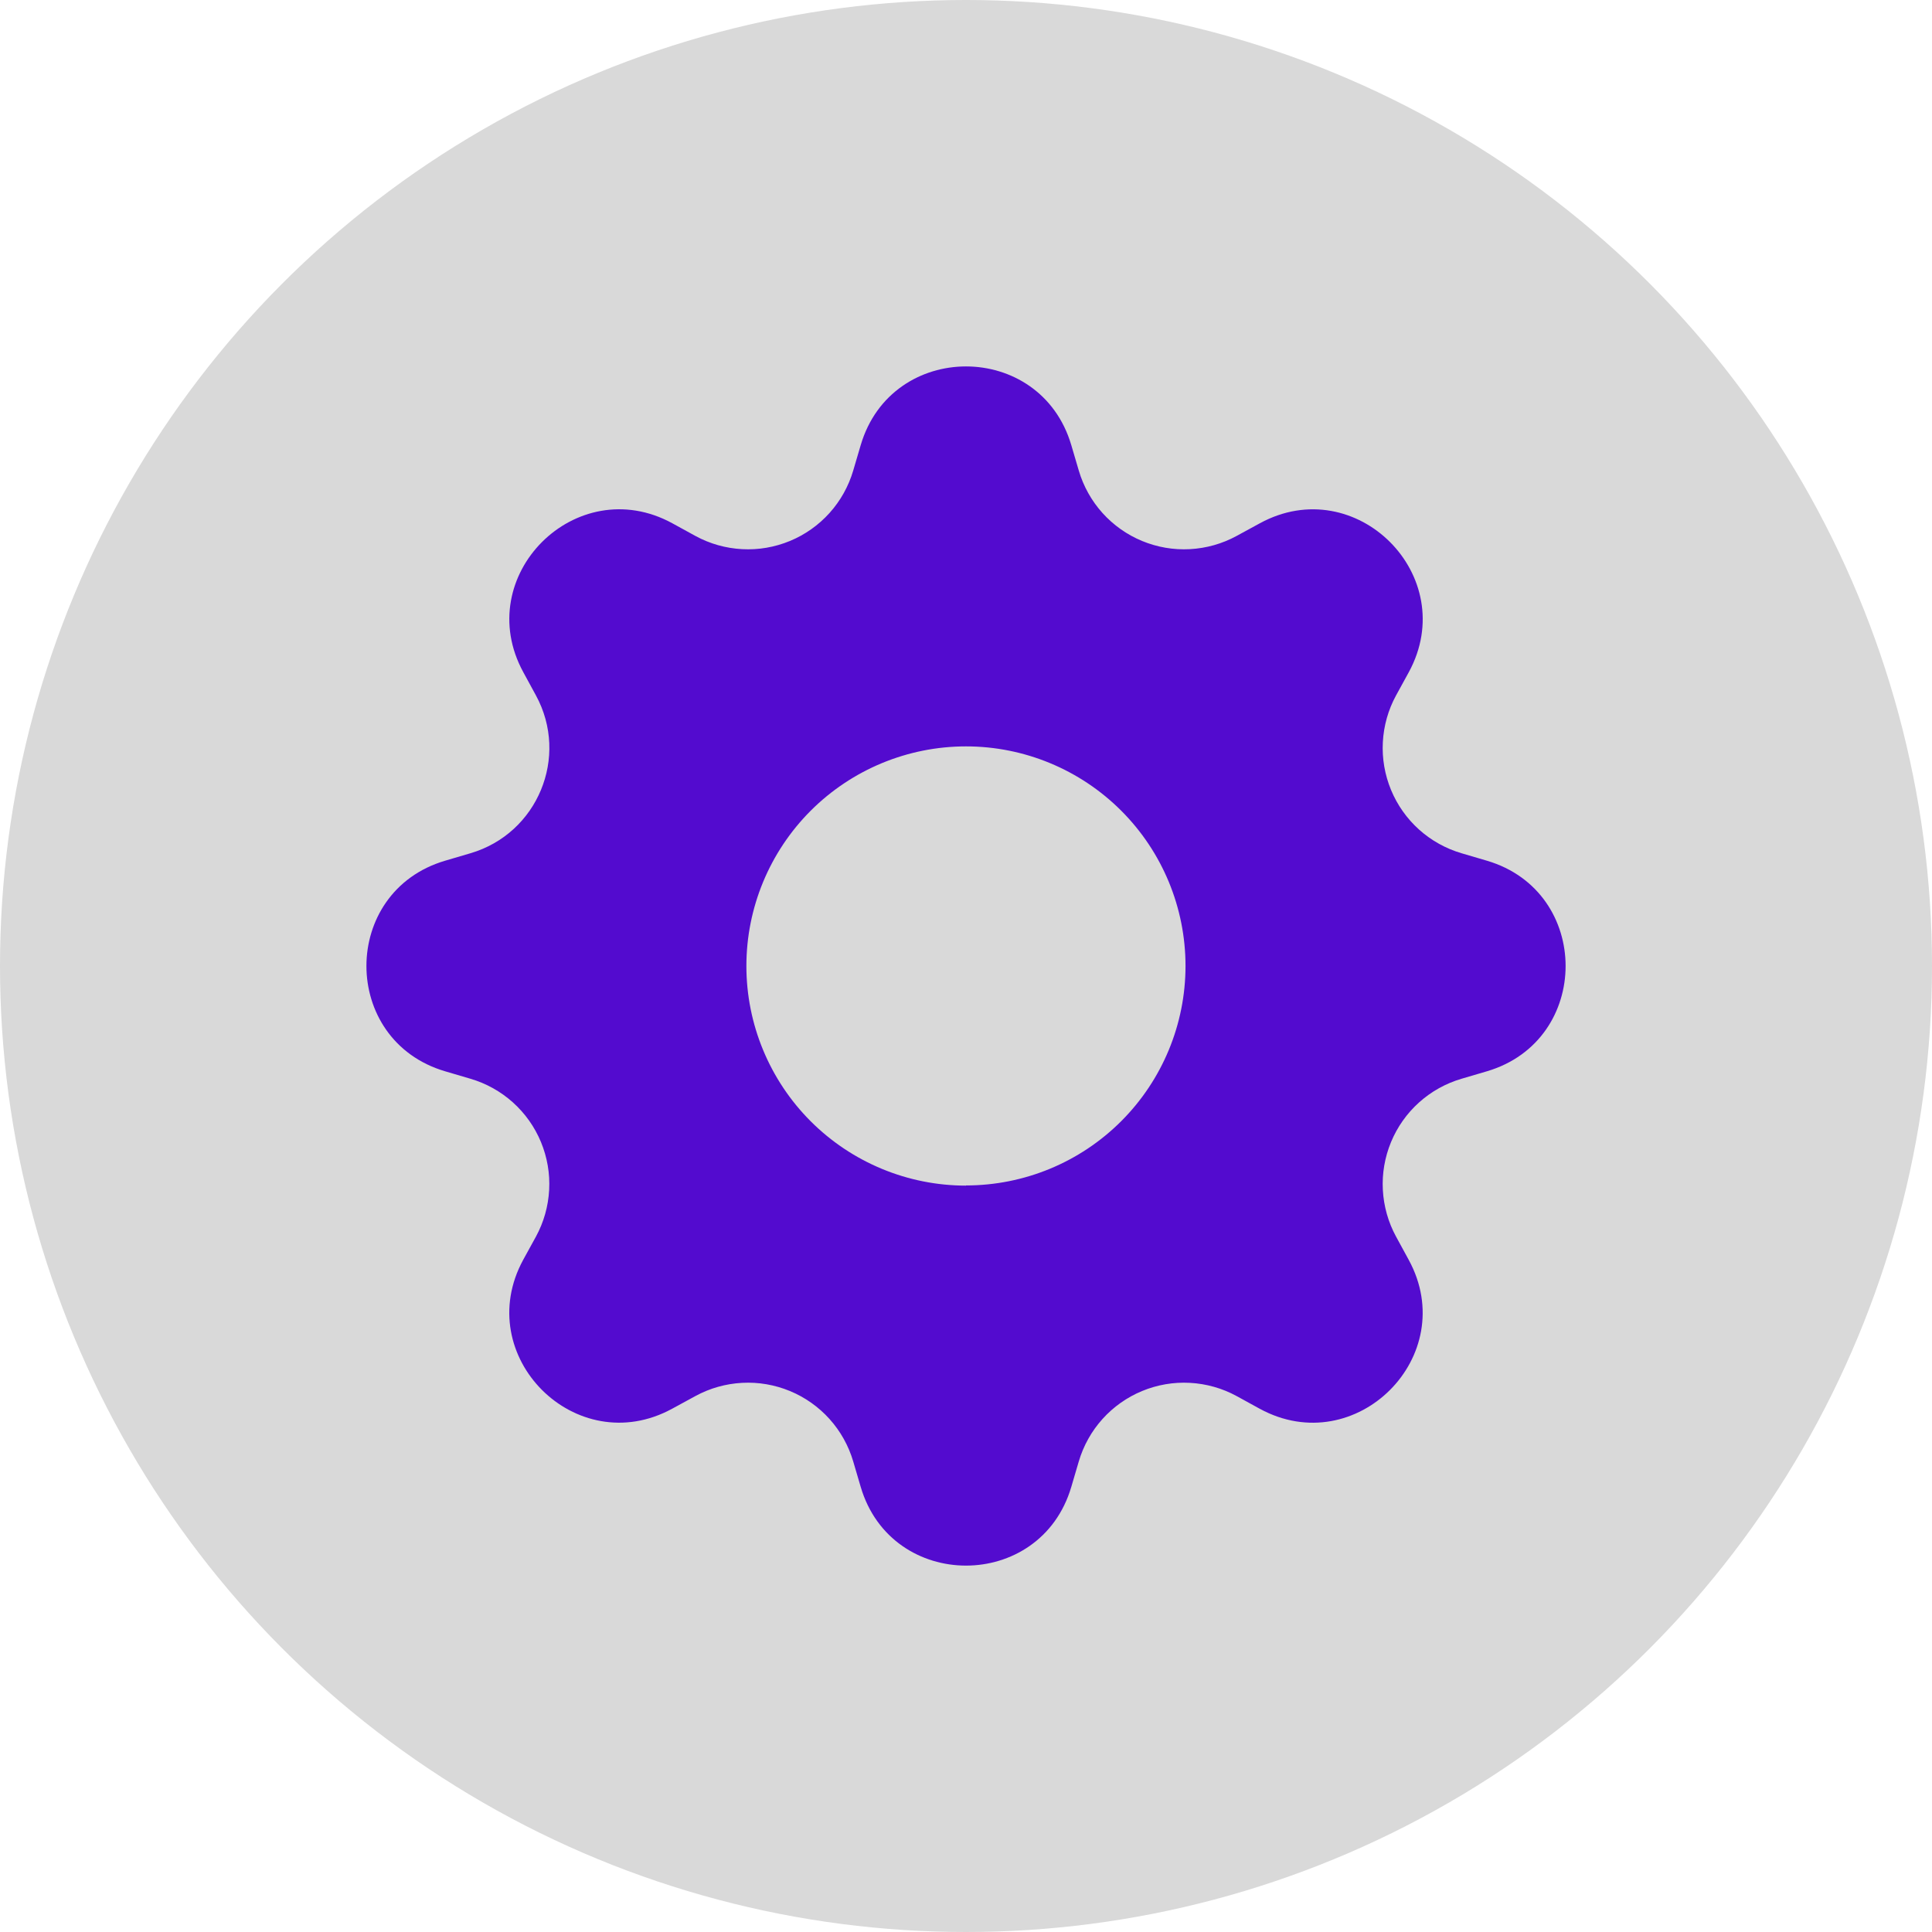 <?xml version="1.0" encoding="UTF-8"?> <svg xmlns="http://www.w3.org/2000/svg" width="58" height="58" viewBox="0 0 58 58" fill="none"> <circle cx="29" cy="29" r="29" fill="#D9D9D9"></circle> <g clip-path="url(#clip0_325_155)"> <path d="M32.161 13.363C31.232 10.213 26.768 10.213 25.839 13.363L25.614 14.127C25.475 14.599 25.232 15.034 24.904 15.399C24.575 15.765 24.169 16.052 23.715 16.24C23.26 16.428 22.77 16.513 22.279 16.486C21.788 16.46 21.309 16.325 20.878 16.09L20.18 15.707C17.293 14.136 14.136 17.293 15.709 20.178L16.09 20.878C17.093 22.723 16.141 25.02 14.127 25.614L13.363 25.839C10.213 26.768 10.213 31.232 13.363 32.161L14.127 32.386C14.599 32.525 15.034 32.768 15.399 33.096C15.765 33.425 16.052 33.831 16.24 34.285C16.428 34.74 16.513 35.23 16.486 35.721C16.46 36.212 16.325 36.691 16.09 37.123L15.707 37.82C14.136 40.707 17.293 43.864 20.178 42.291L20.878 41.91C21.309 41.675 21.788 41.54 22.279 41.514C22.77 41.487 23.26 41.572 23.715 41.76C24.169 41.948 24.575 42.235 24.904 42.601C25.232 42.966 25.475 43.401 25.614 43.873L25.839 44.638C26.768 47.788 31.232 47.788 32.161 44.638L32.386 43.873C32.525 43.401 32.768 42.966 33.096 42.601C33.425 42.235 33.831 41.948 34.285 41.76C34.74 41.572 35.23 41.487 35.721 41.514C36.212 41.54 36.691 41.675 37.123 41.91L37.82 42.293C40.707 43.864 43.864 40.707 42.291 37.822L41.91 37.123C41.675 36.691 41.54 36.212 41.514 35.721C41.487 35.23 41.572 34.74 41.76 34.285C41.948 33.831 42.235 33.425 42.601 33.096C42.966 32.768 43.401 32.525 43.873 32.386L44.638 32.161C47.788 31.232 47.788 26.768 44.638 25.839L43.873 25.614C43.401 25.475 42.966 25.232 42.601 24.904C42.235 24.575 41.948 24.169 41.76 23.715C41.572 23.26 41.487 22.77 41.514 22.279C41.54 21.788 41.675 21.309 41.91 20.878L42.293 20.18C43.864 17.293 40.707 14.136 37.822 15.709L37.123 16.09C36.691 16.325 36.212 16.46 35.721 16.486C35.23 16.513 34.74 16.428 34.285 16.24C33.831 16.052 33.425 15.765 33.096 15.399C32.768 15.034 32.525 14.599 32.386 14.127L32.161 13.363ZM29 35.593C27.252 35.593 25.575 34.898 24.338 33.662C23.102 32.425 22.407 30.748 22.407 29C22.407 27.252 23.102 25.575 24.338 24.338C25.575 23.102 27.252 22.407 29 22.407C30.748 22.407 32.424 23.102 33.66 24.338C34.896 25.574 35.59 27.25 35.59 28.998C35.59 30.746 34.896 32.422 33.66 33.658C32.424 34.894 30.748 35.588 29 35.588V35.593Z" fill="#530BCF"></path> </g> <defs> <clipPath id="clip0_325_155"> <rect width="36" height="36" fill="white" transform="translate(11 11)"></rect> </clipPath> </defs> </svg> 